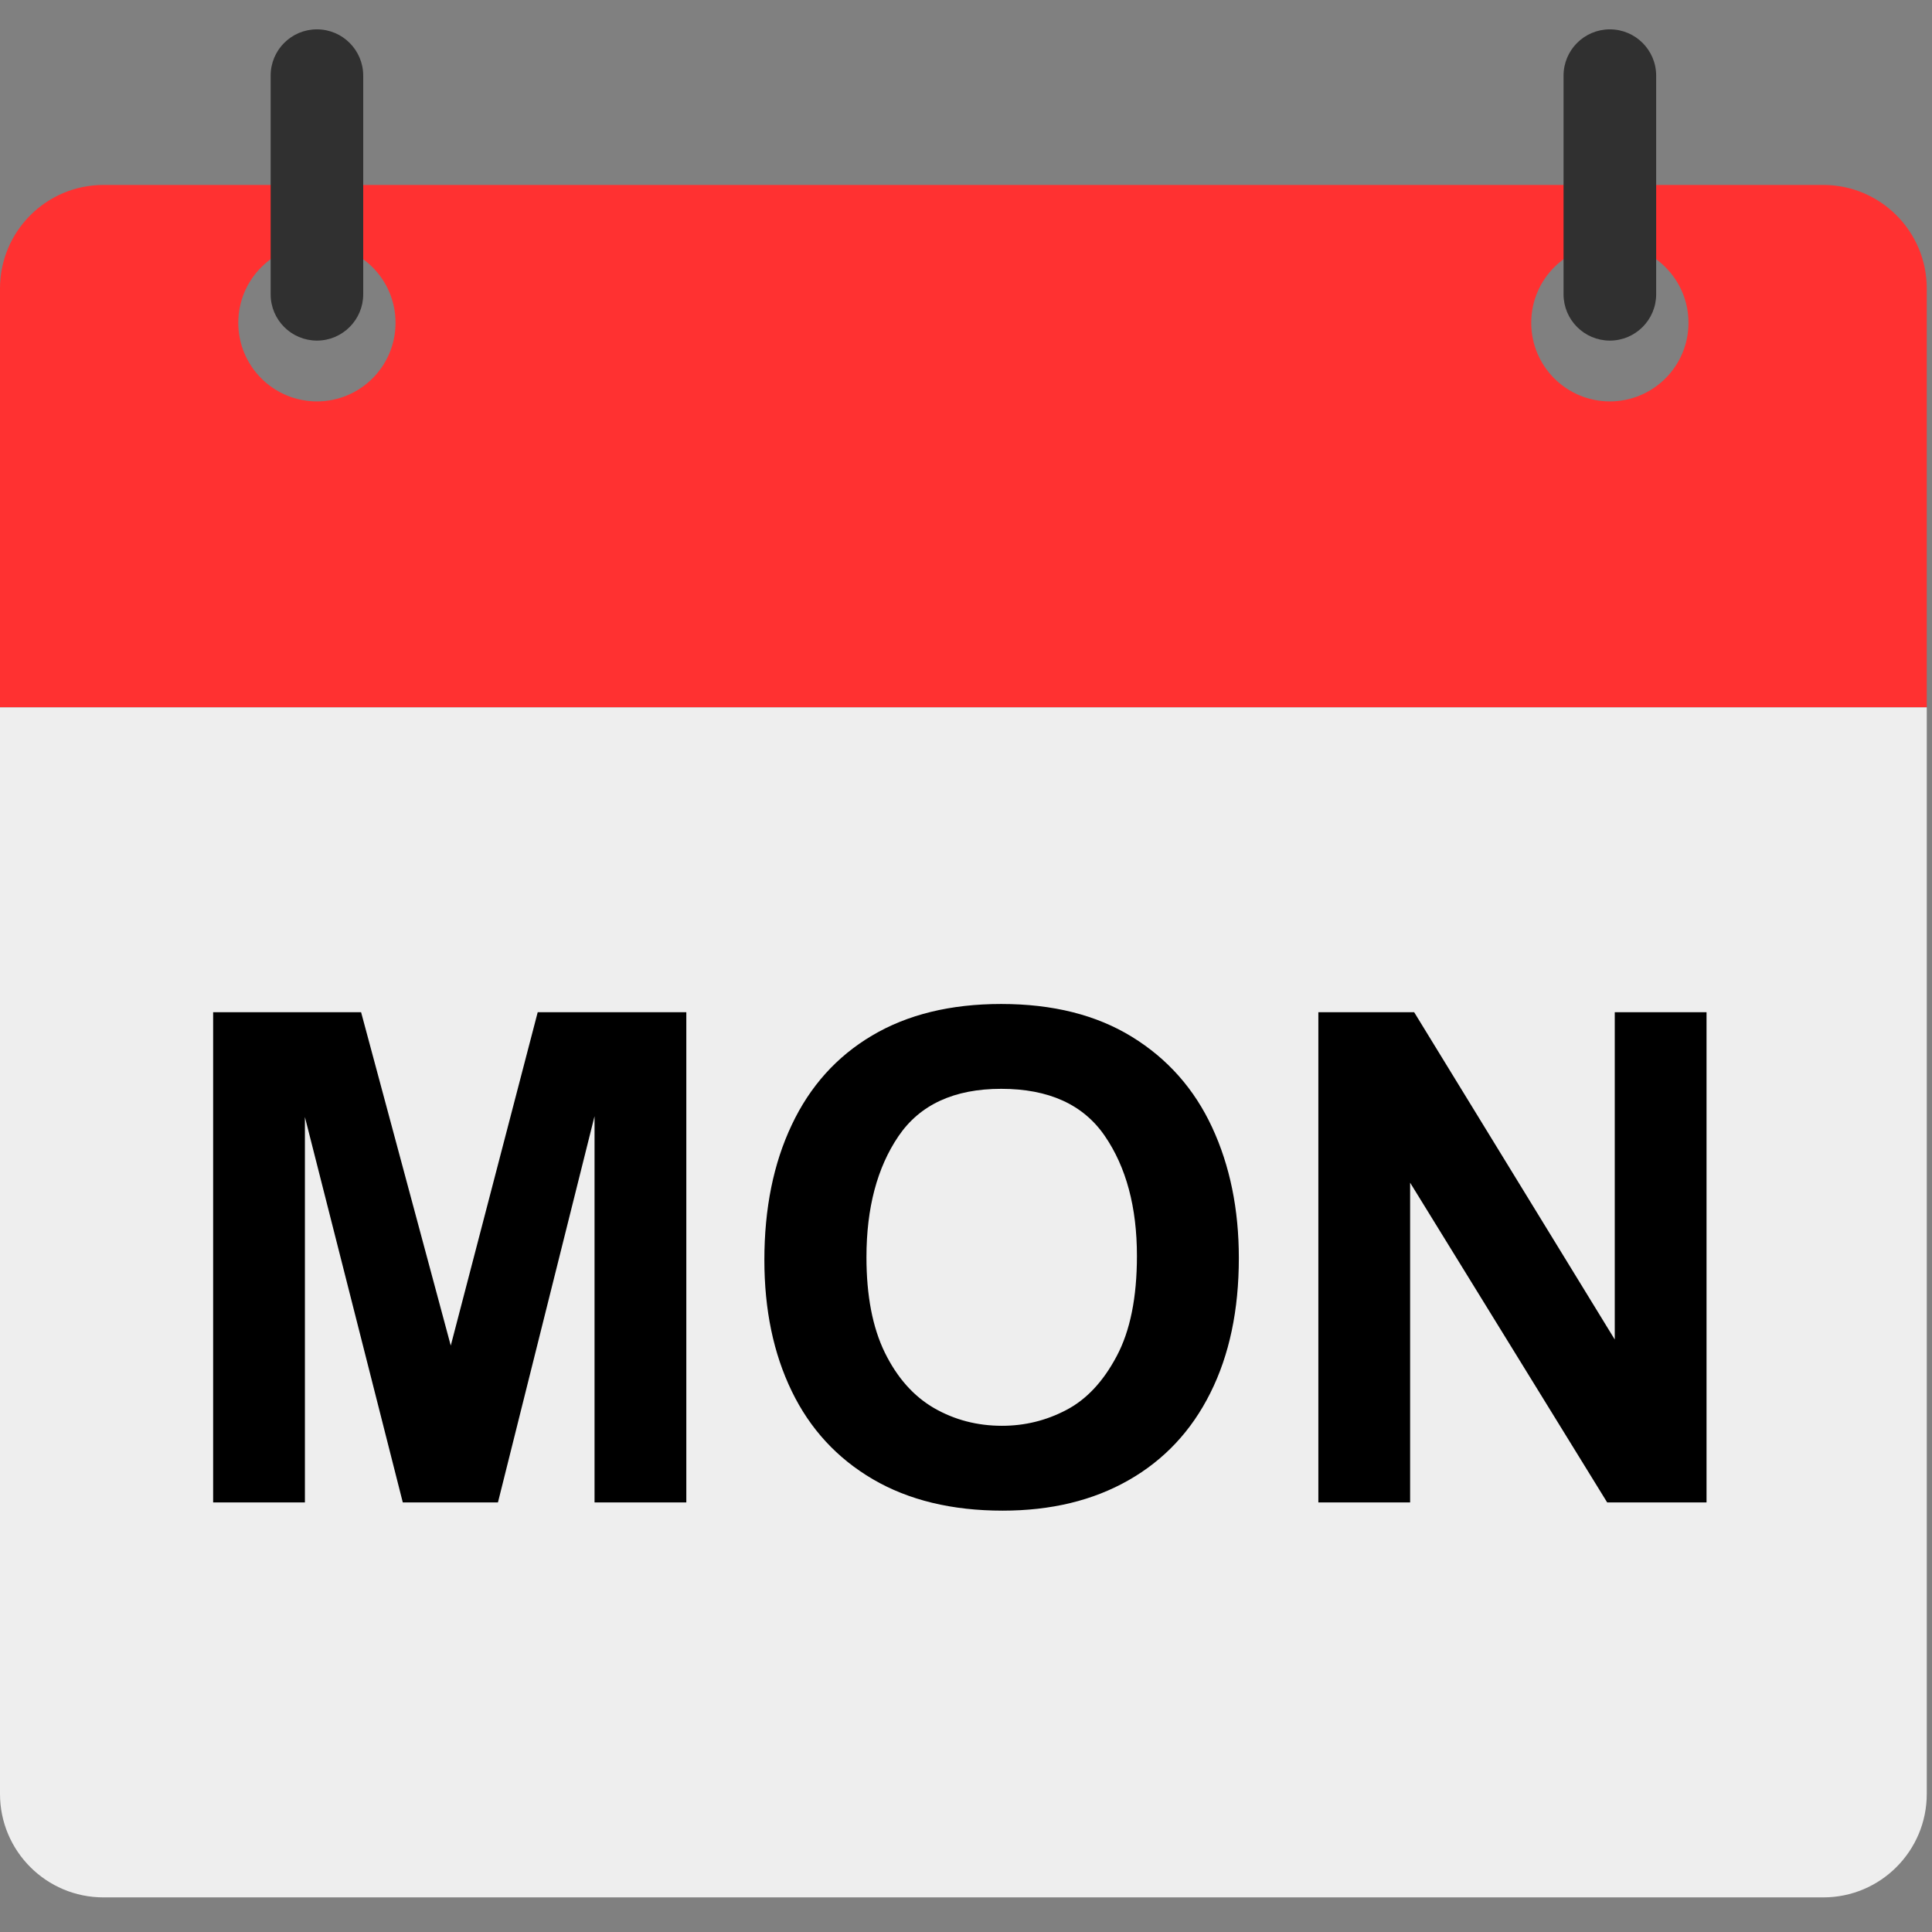 <svg xmlns="http://www.w3.org/2000/svg" xmlns:xlink="http://www.w3.org/1999/xlink" width="250" zoomAndPan="magnify" viewBox="0 0 187.5 187.5" height="250" preserveAspectRatio="xMidYMid meet" version="1.0"><rect x="0" y="0" width="187.5" height="187.5" fill="#808080" stroke="none"/><defs><g/><clipPath id="c79068bf09"><path d="M 0 17.43 L 186.992 17.43 L 186.992 68.816 L 0 68.816 Z M 0 17.43 " clip-rule="nonzero"/></clipPath><clipPath id="8803959063"><path d="M 0 68.121 L 186.992 68.121 L 186.992 184.141 L 0 184.141 Z M 0 68.121 " clip-rule="nonzero"/></clipPath><clipPath id="e375a8060d"><path d="M 151 2.805 L 161 2.805 L 161 34 L 151 34 Z M 151 2.805 " clip-rule="nonzero"/></clipPath><clipPath id="e8bad4da92"><path d="M 26 2.805 L 36 2.805 L 36 34 L 26 34 Z M 26 2.805 " clip-rule="nonzero"/></clipPath><clipPath id="961ad13f66"><path d="M 50.828 39.75 L 144.152 39.75 L 144.152 64.387 L 50.828 64.387 Z M 50.828 39.75 " clip-rule="nonzero"/></clipPath></defs><g clip-path="url(#c79068bf09)"><path fill="#ff3131" d="M 156.234 38.957 C 152.023 38.957 148.605 35.543 148.605 31.328 C 148.605 27.113 152.023 23.695 156.234 23.695 C 160.449 23.695 163.867 27.113 163.867 31.328 C 163.867 35.543 160.449 38.957 156.234 38.957 Z M 30.758 38.957 C 26.543 38.957 23.125 35.543 23.125 31.328 C 23.125 27.113 26.543 23.695 30.758 23.695 C 34.969 23.695 38.387 27.113 38.387 31.328 C 38.387 35.543 34.969 38.957 30.758 38.957 Z M 176.949 17.949 L 10.043 17.949 C 4.496 17.949 0 22.449 0 27.996 L 0 68.652 L 186.992 68.652 L 186.992 27.996 C 186.992 22.449 182.492 17.949 176.949 17.949 " fill-opacity="1" fill-rule="nonzero"/></g><g clip-path="url(#8803959063)"><path fill="#eeeeee" d="M 0 174.098 C 0 179.645 4.496 184.141 10.043 184.141 L 176.949 184.141 C 182.492 184.141 186.992 179.645 186.992 174.098 L 186.992 68.652 L 0 68.652 L 0 174.098 " fill-opacity="1" fill-rule="nonzero"/></g><g clip-path="url(#e375a8060d)"><path fill="#303030" d="M 156.234 33.055 C 153.754 33.055 151.742 31.039 151.742 28.562 L 151.742 7.34 C 151.742 4.859 153.754 2.848 156.234 2.848 C 158.715 2.848 160.73 4.859 160.73 7.34 L 160.73 28.562 C 160.73 31.039 158.715 33.055 156.234 33.055 " fill-opacity="1" fill-rule="nonzero"/></g><g clip-path="url(#e8bad4da92)"><path fill="#303030" d="M 30.758 33.055 C 28.273 33.055 26.266 31.039 26.266 28.562 L 26.266 7.34 C 26.266 4.859 28.273 2.848 30.758 2.848 C 33.234 2.848 35.25 4.859 35.25 7.34 L 35.25 28.562 C 35.25 31.039 33.234 33.055 30.758 33.055 " fill-opacity="1" fill-rule="nonzero"/></g><path fill="#ffffff" d="M 62.73 55.672 C 62.73 53.156 62.77 50.148 62.836 48.488 L 62.719 48.488 C 62.062 51.551 60.547 57 59.262 61.188 L 56.66 61.188 C 55.707 57.66 54.164 51.453 53.555 48.449 L 53.438 48.449 C 53.562 50.176 53.625 53.371 53.625 55.922 L 53.625 61.188 L 50.859 61.188 L 50.859 46.402 L 55.363 46.402 C 56.422 49.855 57.742 55.008 58.156 57.25 L 58.18 57.25 C 58.496 55.336 60.191 49.898 61.297 46.402 L 65.633 46.402 L 65.633 61.188 L 62.73 61.188 L 62.73 55.672 " fill-opacity="1" fill-rule="nonzero"/><path fill="#ffffff" d="M 71.301 53.703 C 71.301 56.656 72.477 59.004 74.816 59.004 C 77.387 59.004 78.312 56.82 78.312 53.727 C 78.312 51.008 77.398 48.605 74.766 48.605 C 72.324 48.605 71.301 50.859 71.301 53.703 Z M 81.406 53.727 C 81.406 57.98 79.348 61.402 74.691 61.402 C 70.133 61.402 68.184 57.895 68.184 53.691 C 68.184 50.051 70.176 46.207 74.898 46.207 C 79.371 46.207 81.406 49.75 81.406 53.727 " fill-opacity="1" fill-rule="nonzero"/><path fill="#ffffff" d="M 84.043 61.188 L 84.043 46.402 L 87.887 46.402 C 92.277 55.414 92.988 56.871 93.211 57.57 L 93.254 57.57 C 93.105 55.816 93.086 53.402 93.086 50.984 L 93.086 46.402 L 95.836 46.402 L 95.836 61.188 L 92.145 61.188 C 87.434 51.277 86.906 50.105 86.688 49.547 L 86.668 49.547 C 86.773 51.418 86.789 53.969 86.789 56.609 L 86.789 61.188 L 84.043 61.188 " fill-opacity="1" fill-rule="nonzero"/><path fill="#ffffff" d="M 102.199 58.812 L 104.152 58.812 C 106.773 58.812 108.148 56.852 108.148 53.531 C 108.148 50.781 106.914 48.816 104.176 48.816 L 102.199 48.816 Z M 99.164 46.402 L 104.305 46.402 C 108.797 46.402 111.266 49.156 111.266 53.484 C 111.266 58.289 108.668 61.188 104.188 61.188 L 99.164 61.188 L 99.164 46.402 " fill-opacity="1" fill-rule="nonzero"/><path fill="#ffffff" d="M 120.441 55.184 C 119.523 52.188 118.883 50.07 118.551 48.691 L 118.523 48.691 C 118.168 50.336 117.496 52.641 116.723 55.184 Z M 116.156 57.676 L 115.113 61.188 L 112.152 61.188 C 112.344 60.609 116.453 47.059 116.668 46.402 L 120.566 46.402 L 125.316 61.188 L 122.156 61.188 L 121.035 57.676 L 116.156 57.676 " fill-opacity="1" fill-rule="nonzero"/><path fill="#ffffff" d="M 128.289 61.188 L 128.289 55.617 C 128.289 55.449 128.262 55.297 128.164 55.137 L 123.484 46.402 L 126.879 46.402 C 127.918 48.633 129.277 51.453 129.934 52.828 C 130.906 50.727 132.031 48.457 132.992 46.402 L 136.133 46.402 L 131.422 55.074 C 131.34 55.215 131.301 55.324 131.301 55.527 L 131.301 61.188 L 128.289 61.188 " fill-opacity="1" fill-rule="nonzero"/><g clip-path="url(#961ad13f66)"><path fill="#ff3131" d="M 50.828 39.75 L 144.152 39.75 L 144.152 64.387 L 50.828 64.387 Z M 50.828 39.75 " fill-opacity="1" fill-rule="nonzero"/></g><g fill="#000000" fill-opacity="1"><g transform="translate(15.966, 145.811)"><g><path d="M 27.781 -15.219 L 36.219 -47.578 L 50.641 -47.578 L 50.641 0 L 41.734 0 L 41.734 -37.484 L 32.359 0 L 23.125 0 L 13.625 -37.406 L 13.625 0 L 4.719 0 L 4.719 -47.578 L 19.078 -47.578 Z M 27.781 -15.219 "/></g></g></g><g fill="#000000" fill-opacity="1"><g transform="translate(71.323, 145.811)"><g><path d="M 25.844 -48.375 C 30.852 -48.375 35.082 -47.312 38.531 -45.188 C 41.988 -43.062 44.582 -40.133 46.312 -36.406 C 48.039 -32.688 48.906 -28.457 48.906 -23.719 C 48.906 -18.664 47.984 -14.301 46.141 -10.625 C 44.305 -6.945 41.66 -4.125 38.203 -2.156 C 34.754 -0.188 30.68 0.797 25.984 0.797 C 21.066 0.797 16.867 -0.219 13.391 -2.25 C 9.91 -4.289 7.285 -7.141 5.516 -10.797 C 3.742 -14.453 2.859 -18.695 2.859 -23.531 C 2.859 -28.531 3.742 -32.898 5.516 -36.641 C 7.285 -40.391 9.883 -43.281 13.312 -45.312 C 16.75 -47.352 20.926 -48.375 25.844 -48.375 Z M 12.766 -23.797 C 12.766 -20.066 13.359 -16.984 14.547 -14.547 C 15.742 -12.109 17.336 -10.312 19.328 -9.156 C 21.328 -8.008 23.523 -7.438 25.922 -7.438 C 28.129 -7.438 30.207 -7.945 32.156 -8.969 C 34.113 -9.988 35.742 -11.727 37.047 -14.188 C 38.359 -16.645 39.016 -19.891 39.016 -23.922 C 39.016 -28.66 37.973 -32.547 35.891 -35.578 C 33.805 -38.617 30.457 -40.141 25.844 -40.141 C 21.281 -40.141 17.957 -38.609 15.875 -35.547 C 13.801 -32.492 12.766 -28.578 12.766 -23.797 Z M 12.766 -23.797 "/></g></g></g><g fill="#000000" fill-opacity="1"><g transform="translate(123.024, 145.811)"><g><path d="M 33.688 -15.812 L 33.688 -47.578 L 42.594 -47.578 L 42.594 0 L 32.953 0 L 13.828 -31.031 L 13.828 0 L 4.922 0 L 4.922 -47.578 L 14.219 -47.578 Z M 33.688 -15.812 "/></g></g></g></svg>